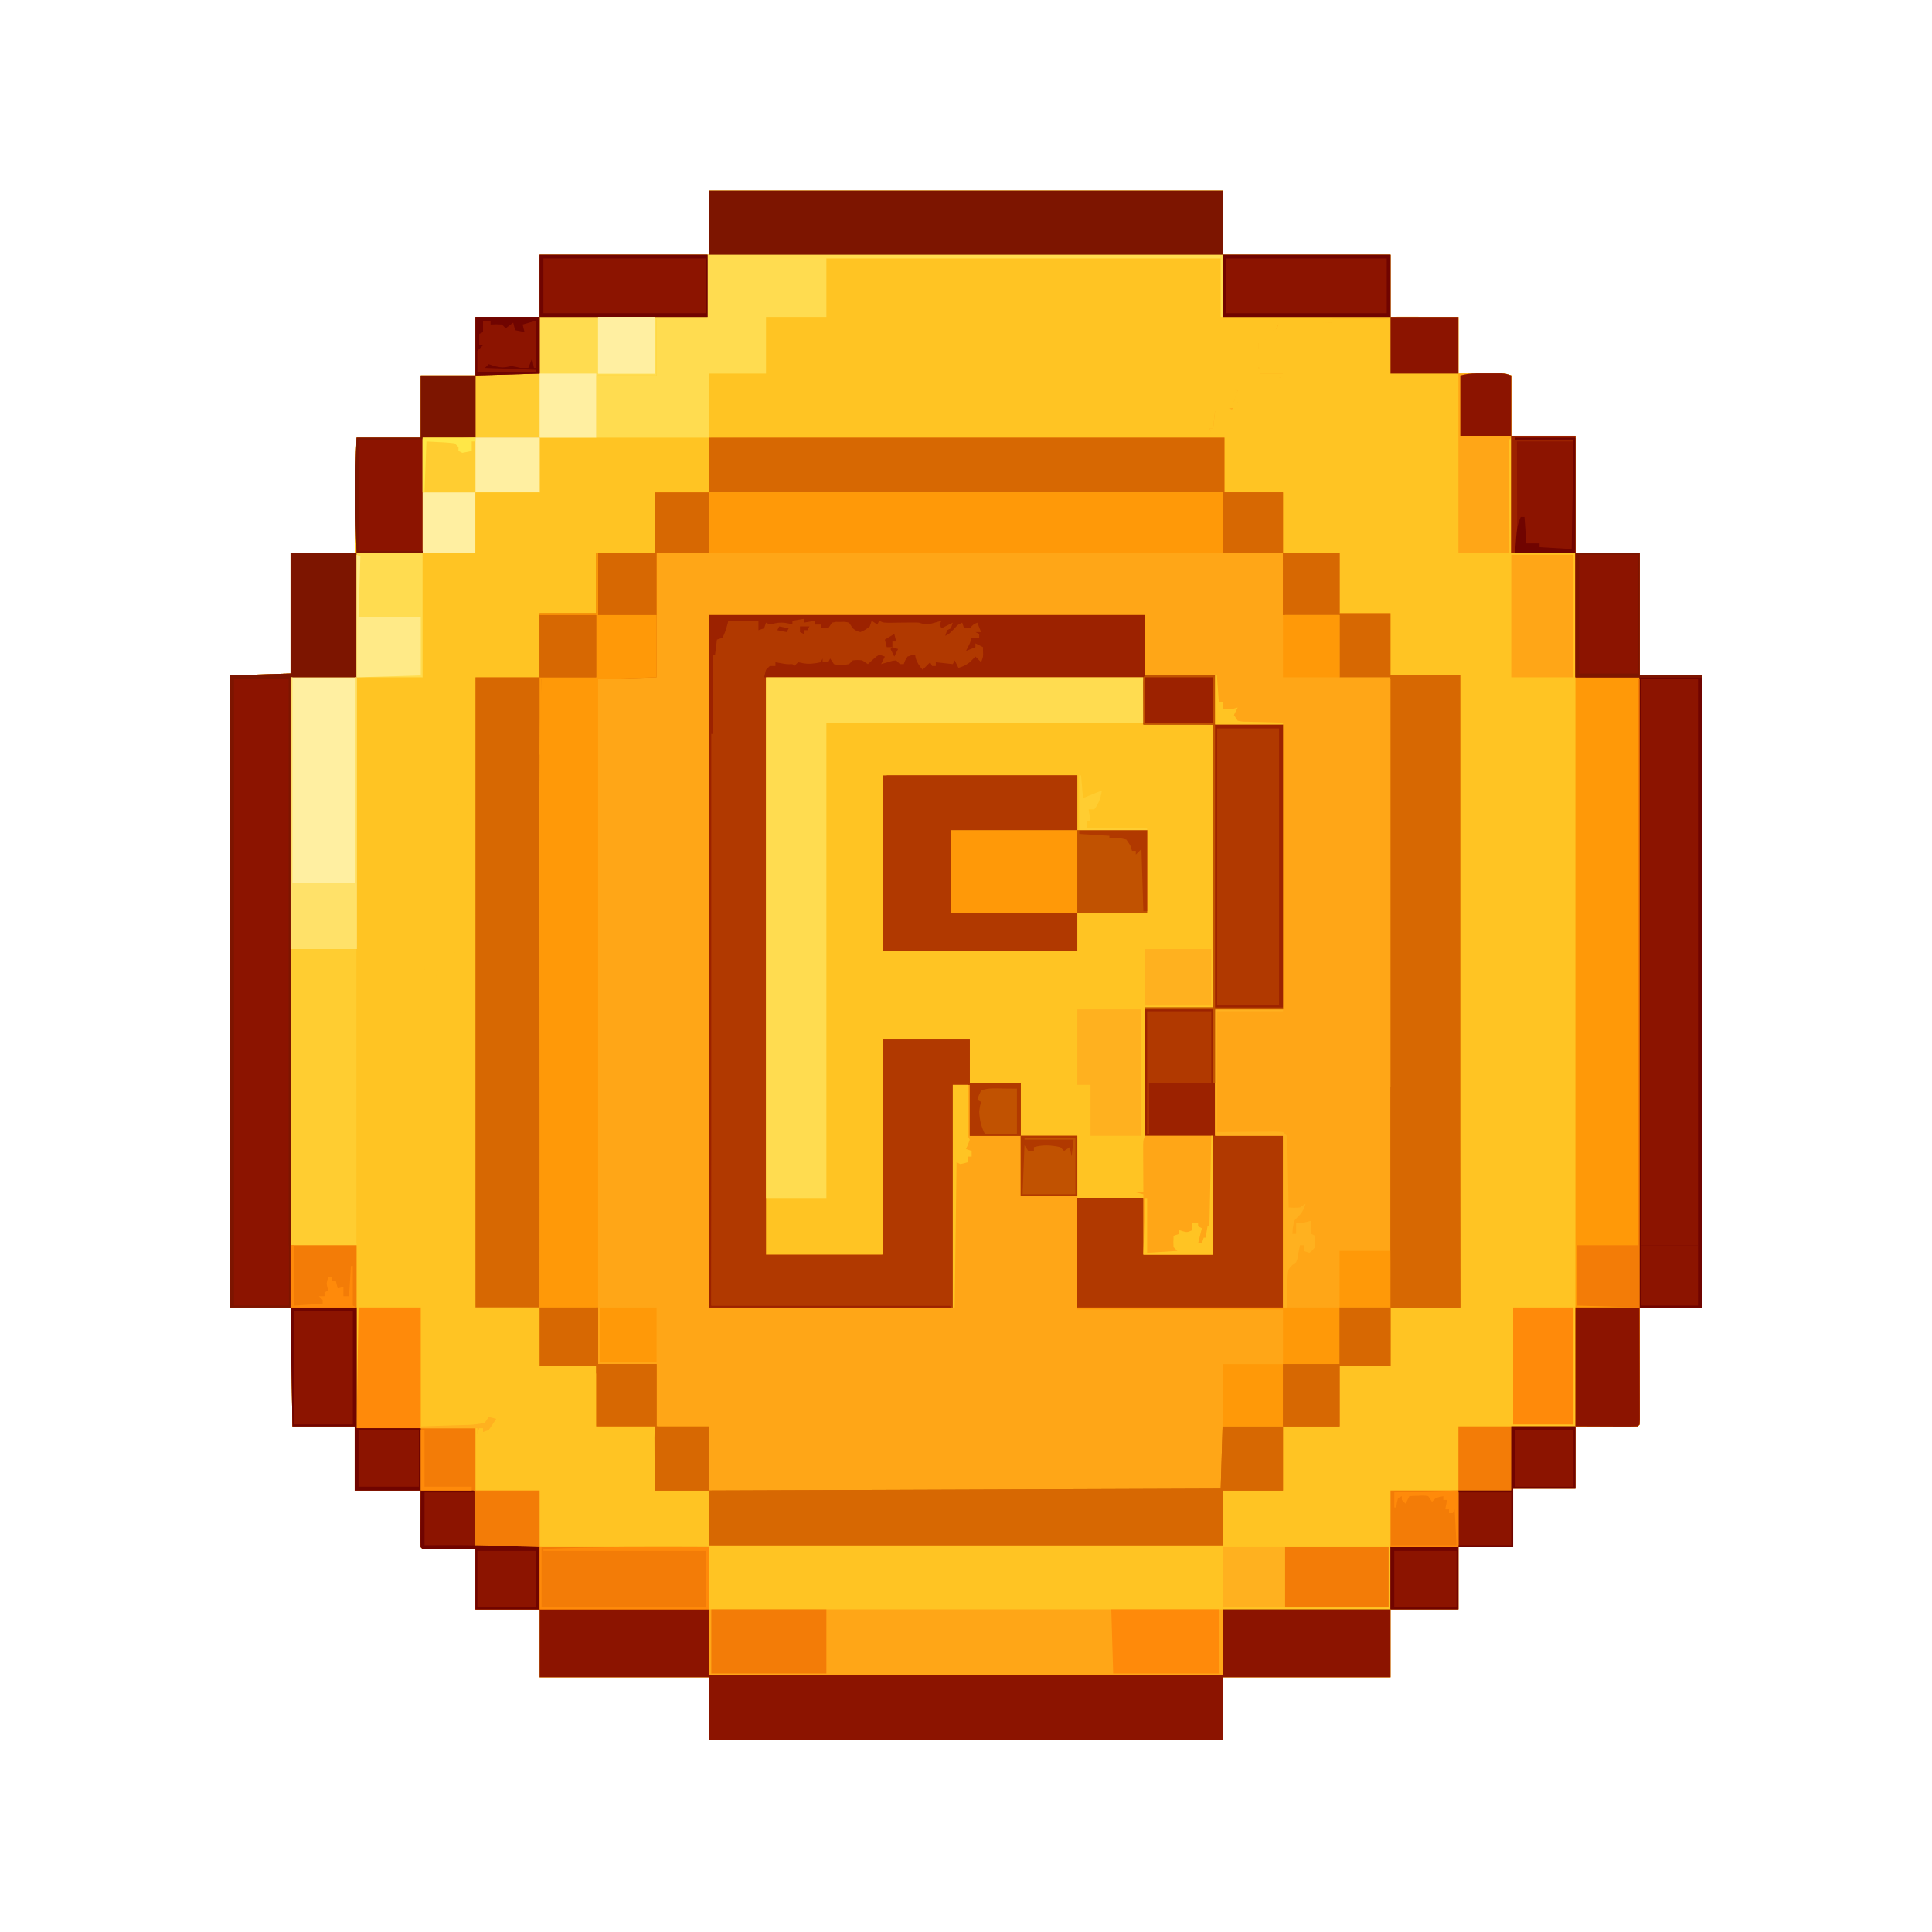 <?xml version="1.0" encoding="UTF-8"?>
<svg data-bbox="96.504 79.895 616.992 649.421" height="1080" viewBox="0 0 810 810" width="1080" xmlns="http://www.w3.org/2000/svg" data-type="ugc">
    <g>
        <path d="M297.422 79.895h215.156v26.894h70.399v26.102h28.476v23.73c6.402-.031 6.402-.031 12.805-.07l2.414-.008 2.473-.012c2.085.09 2.085.09 4.457.883v25.313h26.894v49.043h26.895v51.414h26.105v264.988h-26.105l.03 10.703.013 8.422q.006 4.453.02 8.906.009 4.289.015 8.57.001 1.639.008 3.278l.007 4.574.004 2.637-.097 1.953-.79.793q-2.895.1-5.785.078l-1.554-.004c-1.922-.004-3.84-.016-5.762-.023l-13.004-.051v26.101h-26.101v24.524h-22.942v26.101h-28.476v28.477h-70.399v26.105H297.422v-26.105H226.23v-28.477h-26.894v-25.312c-7.254.035-7.254.035-14.508.074l-2.719.004-2.8.016-2.121-.094-.793-.79a125 125 0 0 1-.075-5.269l.004-2.914.024-3.73.047-11.817H148.71v-26.894h-26.106l-.789-49.836H96.504V283.184l25.312-.79V231.77H149.5l-.441-11.668c-.418-12.258-.133-24.329.441-36.586h26.895v-26.102h22.94v-24.523h26.895v-26.102h71.192Zm0 0" fill="#ffa617"/>
        <path d="M582.977 132.89c2.109-.07 4.199-.09 6.308-.077l1.91.003c2.024.004 4.047.016 6.07.024l4.106.012c3.363.007 6.723.023 10.082.039v23.73c6.402-.031 6.402-.031 12.805-.07l2.414-.008 2.473-.012c2.085.09 2.085.09 4.457.883v25.313h26.894v49.043h26.895v51.414h26.105v264.988h-26.105l.03 10.703.013 8.422q.006 4.453.02 8.906.009 4.289.015 8.57.001 1.639.008 3.278l.007 4.574.004 2.637-.097 1.953-.79.793q-2.895.1-5.785.078l-1.554-.004c-1.922-.004-3.84-.016-5.762-.023l-13.004-.051v26.101h-26.101v24.524h-22.942v26.101h-28.476v28.477h-70.399v26.105H297.422v-26.105H226.23v-28.477h-26.894v-25.312c-7.254.035-7.254.035-14.508.074l-2.719.004-2.8.016-2.121-.094-.793-.79a125 125 0 0 1-.075-5.269l.004-2.914.024-3.73.047-11.817H148.71v-26.894h-26.106l-.789-49.836H96.504V283.184l25.312-.79V231.77H149.5v52.207h-27.684V522.07l27.684-.793.05-7.547q.08-12.345.18-24.69c.04-4.993.075-9.981.106-14.974q.047-7.224.105-14.449.023-2.753.04-5.512c.011-2.574.035-5.144.058-7.718l.008-2.301c.047-3.86.344-6.988 1.828-10.61l.79-2.374-.79-1.532-.793-1.632c.297-1.778.297-1.778.793-3.165 4.547-.097 4.547-.097 6.328.793v1.582l6.328.79 1.582-3.954h1.582l1.582 2.371.79-2.37h1.581l.793-1.583v1.582l1.582.79.79.792v-3.957l1.878-.543 2.079-1.039a60 60 0 0 0 1.582-3.953l2.37-.793h-2.37c.296-2.32.296-2.32.789-4.746l1.582-.789c.52-1.601.52-1.601.793-3.164l-1.88.445-2.077.344-1.582-.789V405l1.332-.465 1.734-.62 1.727-.614c1.68-.625 1.68-.625 3.117-2.258h3.164v-1.582h1.582l.793-2.371c1.633-.543 1.633-.543 3.164-.793v-3.164l2.37-.79.794-26.105-2.375 1.582-1.582.793v-2.375l-5.535.793c-.793-3.758-.793-3.758-.793-5.539h-1.582a400 400 0 0 1-.442-3.754l-.25-2.113c-.132-2.777.477-4.687 1.535-7.23.883-1.954.883-1.954.739-4.305l-.79-2.371c1.137-2.52 1.137-2.52 2.372-4.746l5.539.789 1.582 3.957-1.582.789.789 1.582h1.582l.793-41.13h.789l.793 244.423 26.894.789v24.523h23.73v25.313h24.52v26.894h22.942v22.938h215.156v-22.938h25.313v-26.894h23.73v-25.313h21.356v-24.523h29.27V283.184h-29.27v-26.102H561.62V231.77h-23.73v-25.313h-24.524v-22.941H298.211v-.79l209.621-.792-.793-2.371h1.582l.793-7.122 4.746-1.582 2.371.793.793-1.582 1.582-1.582h-1.582c.399-1.718.79-3.164 1.582-4.746l-2.375-.793c1.266-2.035 2.38-3.168 4.403-4.472 3.464-1.356 6.093-1.168 9.738-.817.621.047 1.242.098 1.879.145 1.52.12 3.031.257 4.547.398l.793-1.582h-9.493l-.793-3.957 1.582-2.371c-.667-2-.667-2-1.582-3.957v-2.371l1.387-.543c2.227-1.3 3.383-2.965 4.942-4.996l1.582-.79.793-3.163 22.148.789v-1.582l2.164.015q3.969.019 7.93.032 1.721.004 3.437.015 2.469.011 4.93.016l3 .015 2.27-.09Zm0 0" fill="#ffc423"/>
        <path d="M297.422 79.895h215.156v26.894h70.399v49.832h-.79v-22.937h-23.73v1.582h-22.148l-2.375 4.746c-1.473 1.613-2.95 2.656-4.746 3.953h-1.583v2.375l1.582.789c.645 1.828.645 1.828.793 3.957-1.136 1.828-1.136 1.828-2.375 3.164l1.582.79-.789 1.581h9.493v8.703h-.793v-7.12h-14.239l-.789 1.581-3.957 1.582-.789 1.582 1.582.793-1.582 4.746h1.582l-.793 2.371-5.535.793v1.582l-3.164-.793-.793 7.121h-1.582c.762 1.84.762 1.84 3.164 3.165l-211.992.789-.79 22.941h-22.94v25.313h-24.52v25.312h-23.73v26.895h-26.895v263.406h-.793l-.79-196.965h-.792v-6.328l-2.371.793v-3.164h1.582l-1.582-3.164h-2.375v-1.582c-1.555.023-1.555.023-3.164.789-1.196 2.207-1.196 2.207-1.582 4.746a75 75 0 0 0 1.582 3.164c-.59 1.535-.59 1.535-1.582 3.164-1.18 2.43-1.59 4.098-1.778 6.824-.015 2.774-.015 2.774 1.778 5.043l1.582 2.371h-1.582l1.582 3.164h8.703v28.477l-1.582-1.582-.594 1.93-.988 2.027c-1.633.543-1.633.543-3.164.789l-.793 1.582h-1.582v1.582l-1.875.695c-2.156.77-2.156.77-3.66 2.469a94 94 0 0 1-5.54.793v1.582h5.54l-.793 3.953h-1.582v3.957l1.582-.793.793 2.375h-3.164l.789 2.371h-1.582l-.79 2.375c-1.632.543-1.632.543-3.164.79l-.792 3.956-1.583-.793a125 125 0 0 0-3.164-.789l-.789 3.164-1.582-3.164-1.582.79c-.52 2-.52 2-.793 3.956-2.023.2-2.023.2-4.746 0-1.945-.918-3.695-2.039-5.535-3.164-1.797-.601-1.797-.601-3.164-.793q.306 2.785.79 5.54l1.581.789-1.133 1.78c-1.707 3.005-2.125 5.442-2.148 8.868l-.02 2.129-.011 2.316-.02 2.45-.035 5.27c-.016 2.776-.04 5.55-.063 8.323q-.08 10.337-.148 20.668c-.04 5.824-.082 11.653-.133 17.477q-.029 4.114-.05 8.222l-.044 5.008-.007 2.332-.02 2.106-.012 1.844-.109 1.382-.793.793h-27.684V283.977H149.5l-.082-6.84q-.142-11.323-.266-22.645-.075-6.85-.164-13.699c-.238-19.125-.418-38.168.512-57.277h26.895V157.41h22.94v-24.52h26.895v-26.105h71.192Zm0 0" fill="#ffc423"/>
        <path d="M321.152 283.977h158.203v19.773h29.266v118.652h-28.476v53.79h28.476v49.831h-29.266v-23.73h-27.687v-26.102h-23.73v-22.148h-21.356v-18.195h-36.387v90.175h-49.043ZM199.336 132.89h97.293v.793h-21.356v23.73h-25.312v26.102h47.46v22.941h-22.94v25.313h-24.52v25.312h-23.73v26.895h-26.895v263.406h-.793l-.79-196.965h-.792v-6.328l-2.371.793v-3.164h1.582l-1.582-3.164h-2.375v-1.582c-1.555.023-1.555.023-3.164.789-1.196 2.207-1.196 2.207-1.582 4.746a75 75 0 0 0 1.582 3.164c-.59 1.535-.59 1.535-1.582 3.164-1.18 2.43-1.59 4.098-1.778 6.824-.015 2.774-.015 2.774 1.778 5.043l1.582 2.371h-1.582l1.582 3.164h8.703v28.477l-1.582-1.582-.594 1.93-.988 2.027c-1.633.543-1.633.543-3.164.789l-.793 1.582h-1.582v1.582l-1.875.695c-2.156.77-2.156.77-3.66 2.469a94 94 0 0 1-5.54.793v1.582h5.54l-.793 3.953h-1.582v3.957l1.582-.793.793 2.375h-3.164l.789 2.371h-1.582l-.79 2.375c-1.632.543-1.632.543-3.164.79l-.792 3.956-1.583-.793a125 125 0 0 0-3.164-.789l-.789 3.164-1.582-3.164-1.582.79c-.52 2-.52 2-.793 3.956-2.023.2-2.023.2-4.746 0-1.945-.918-3.695-2.039-5.535-3.164-1.797-.601-1.797-.601-3.164-.793q.306 2.785.79 5.54l1.581.789-1.133 1.78c-1.707 3.005-2.125 5.442-2.148 8.868l-.02 2.129-.011 2.316-.02 2.45-.035 5.27c-.016 2.776-.04 5.55-.063 8.323q-.08 10.337-.148 20.668c-.04 5.824-.082 11.653-.133 17.477q-.029 4.114-.05 8.222l-.044 5.008-.007 2.332-.02 2.106-.012 1.844-.109 1.382-.793.793h-27.684V283.977H149.5l-.082-6.84q-.142-11.323-.266-22.645-.075-6.85-.164-13.699c-.238-19.125-.418-38.168.512-57.277h26.895V157.41h22.94Zm0 0" fill="#ffc423"/>
        <path d="M297.422 257.871h182.723v25.313h29.27v20.566h28.476v119.441h-28.477v53h28.477v71.98h-86.223v-45.878h27.687v23.73h29.266v-49.832h-28.476v-53.789h28.476V303.75h-29.266v-19.773H321.152v242.046h49.043v-90.175h36.387v18.195h21.356v22.148h-21.356v-21.359h-7.121v93.34H297.42Zm0 0" fill="#b13900"/>
        <path d="M121.816 231.77H149.5v52.207h-27.684V522.07l27.684-.793.05-7.547q.08-12.345.18-24.69c.04-4.993.075-9.981.106-14.974q.047-7.224.105-14.449.023-2.753.04-5.512c.011-2.574.035-5.144.058-7.718l.008-2.301c.047-3.86.344-6.988 1.828-10.61l.79-2.374-.79-1.532-.793-1.632c.297-1.778.297-1.778.793-3.165 4.547-.097 4.547-.097 6.328.793v1.582l6.328.79 1.582-3.954h1.582l1.582 2.371.79-2.37h1.581l.793-1.583v1.582l1.582.79.79.792v-3.957l1.878-.543 2.079-1.039a60 60 0 0 0 1.582-3.953l2.37-.793h-2.37c.296-2.32.296-2.32.789-4.746l1.582-.789c.52-1.601.52-1.601.793-3.164l-1.88.445-2.077.344-1.582-.789V405l1.332-.465 1.734-.62 1.727-.614c1.68-.625 1.68-.625 3.117-2.258h3.164v-1.582h1.582l.793-2.371c1.633-.543 1.633-.543 3.164-.793v-3.164l2.37-.79.794-26.105-2.375 1.582-1.582.793v-2.375l-5.535.793c-.793-3.758-.793-3.758-.793-5.539h-1.582a400 400 0 0 1-.442-3.754l-.25-2.113c-.132-2.777.477-4.687 1.535-7.23.883-1.954.883-1.954.739-4.305l-.79-2.371c1.137-2.52 1.137-2.52 2.372-4.746l5.539.789 1.582 3.957-1.582.789.789 1.582h1.582l.793-41.13h.789l.793 245.212h-22.941v76.73H148.71v-26.894h-26.106l-.789-49.836H96.504V283.184l25.312-.79Zm0 0" fill="#ffc423"/>
        <path d="M454.832 231.77h83.059v26.101h23.73v26.106h21.356V524.44h-.79c-.976-10.254-1.222-20.554-1.582-30.847l-1.582 3.953-1.382-.887-1.782-.695c-1.77.62-1.77.62-3.164 1.582v-1.582l-2.375-.79-.789-2.374c-1.898 2.281-3.539 4.402-4.746 7.12v-1.581c-2.289.215-2.289.215-4.746.789-1.469 1.137-1.469 1.137-2.375 2.375l-1.43-1.977-1.734-1.98h-2.371l-.793-2.371h-2.371l-1.582 3.164h-3.957v2.37l1.582.794-.79 3.953h-1.581v-1.582h-2.375v-19.773h1.582l.793 2.37v-3.163l1.582-.79-.793-3.957h-3.164v27.688h4.746l2.375-1.582c-.781 2.344-1.363 3.758-3.215 5.437-.504.555-1.012 1.11-1.531 1.68-.64 2.887-.64 2.887-.793 5.54h1.582v-4.747h3.164a51 51 0 0 0 3.164-.793v5.54l1.582.788c.473 2.098.59 4.188.793 6.328 1.539-2.304 1.941-3.656 2.371-6.328h2.375l.297 1.535.492 1.63 1.582.792 1.582 1.582c.254 2.43.254 2.43.328 5.52l.047 1.64c.047 1.735.086 3.465.121 5.2l.094 3.523c.078 2.88.14 5.758.203 8.637h-23.73v-71.98h-28.477v-53h28.477V303.75h-28.477v-20.566h-29.27V255.5h-85.43v-8.703c1.833-1.383 1.833-1.383 3.958-2.371h2.371l-.441-1.832c-.348-2.125-.348-2.125.441-4.496h-1.582v-1.582h1.582v-3.164l2.375.789c.543 1.632.543 1.632.789 3.164l.941-1.532 1.434-1.632c2.828-.774 5.55-.907 8.469-.953l2.687-.047 2.875-.04 2.961-.05q3.885-.067 7.77-.121c2.644-.043 5.293-.082 7.937-.13q7.776-.126 15.551-.241Zm0 0" fill="#ffa617"/>
        <path d="m478.563 302.96 30.058.79v118.652h-28.476v53.79h28.476v49.831h-29.266v-24.52h-26.894v-25.312h.789l.793 7.118c1.32-1.34 1.32-1.34 2.371-3.164-.234-1.32-.504-2.641-.789-3.954a113 113 0 0 1-.078-4.886l.008-2.774.02-2.87.01-2.919c.013-2.37.024-4.746.04-7.117l-3.957-.793-.059-2.285q-.111-4.199-.234-8.399-.051-1.815-.098-3.632-.071-2.614-.148-5.227l-.04-1.64c-.073-2.364-.25-4.239-1.003-6.5a80 80 0 0 1-.047-4.102l.02-2.16.027-1.649-3.953.79.05-1.829c.051-2.207.051-2.207-.843-4.5h2.375l-.172-1.445-.223-1.914-.222-1.89c-.176-1.868-.176-1.868-.176-5.032l-1.582-2.375a66 66 0 0 0-7.004-.34l-2.2-.023c-2.402-.024-4.808-.032-7.214-.04l-4.996-.042c-4.387-.04-8.774-.063-13.16-.082-4.477-.024-8.95-.063-13.426-.098-8.785-.066-17.567-.121-26.356-.164-1.32-2.64-.89-5.61-.879-8.516v-2.175c0-2.38.008-4.758.012-7.137l.004-4.942q.007-6.51.02-13.023.01-6.638.015-13.281.014-13.038.04-26.075l1.874-.02q8.748-.088 17.496-.206 4.497-.059 8.993-.106 4.34-.046 8.675-.105 1.659-.022 3.317-.04c1.543-.01 3.09-.034 4.633-.058l2.668-.035c2.347-.066 2.347-.066 4.55-1.8.578-2.028.578-2.028.79-3.958l-3.954-.789c-.445-1.828-.445-1.828-.793-3.957l.793-2.37h-1.582l-.793 2.37-.789-1.582-1.582-.789-1.086 1.188-1.289 1.187h-1.582l-.344-1.433a60 60 0 0 0-1.238-4.106l-2.371 1.582 1.582-5.535c8.652-.64 17.246-.91 25.922-.898l3.652-.004q3.781.001 7.563.007 4.845 0 9.691-.003 3.752-.006 7.504 0 1.787.001 3.578-.004 2.483.001 4.965.007h2.852c2.3.102 2.3.102 4.671.895Zm0 0" fill="#ffc423"/>
        <path d="M660.496 231.77h26.895v51.414h26.105v264.988h-26.105l.03 10.703.013 8.422q.006 4.453.02 8.906.009 4.289.015 8.57.001 1.639.008 3.278l.007 4.574.004 2.637-.097 1.953-.79.793h-26.105Zm0 0" fill="#ff9908"/>
        <path d="M297.422 79.895h215.156v26.894h70.399v26.102h-71.192v-24.52h-165.32v24.52h-25.313v23.73h-23.73v26.895H249.96v-26.102h25.312v-23.73l-49.043-.793v-26.102h71.192Zm0 0" fill="#ffdc50"/>
        <path d="M176.395 624.902h22.94v23.73h98.087v53.79h215.156v-27.688h70.399v28.477h-70.399v26.105H297.422v-26.105H226.23v-28.477h-26.894v-25.312c-7.254.035-7.254.035-14.508.074l-2.719.004-2.8.016-2.121-.094-.793-.79a125 125 0 0 1-.075-5.269l.004-1.59q.006-2.53.024-5.054l.011-3.418c.008-2.801.024-5.602.036-8.399" fill="#8c1400"/>
        <path d="M297.422 257.871h182.723v25.313h29.27v20.566h28.476v119.441h-28.477v53h28.477v71.98h-86.223v-45.878h27.687v23.73h29.266v-49.832h-28.476v-53.789h28.476V303.75h-29.266v-19.773H320.36l.793-3.164 1.582-1.583h2.371v-1.582l2.227.395c2.488.457 2.488.457 4.895.394l.789.793 1.582-1.582 1.734.344c2.79.559 4.988.242 7.758-.344l.793-1.582v1.582h2.37l.794-1.582 1.582 2.372c1.508.347 1.508.347 3.164.246l1.68-.008 1.484-.238 1.582-1.583c1.93-.199 1.93-.199 3.953 0l2.375 1.582 2.227-2.027c1.25-1.14 1.25-1.14 2.52-1.926l2.37.79-1.582 3.163 1.332-.402 1.735-.488 1.726-.5 1.535-.192 1.582 1.582h1.583l.593-1.53.989-1.634c1.683-.593 1.683-.593 3.164-.789l.25 1.383c.62 2.031 1.574 3.313 2.914 4.945l3.164-3.164.793 1.582h1.582v-1.582l7.117.79.793-1.583 1.582 3.165c2.57-.86 2.57-.86 4.746-2.372l2.371-2.375 2.375 2.375c.914-2.332.914-2.332.79-4.746v-1.582l-3.165-1.582v1.582L405 272.902l.742-1.433c.922-1.805.922-1.805 1.63-4.106h3.163v-1.582l-1.582-.789h2.375l-1.582-3.957c-1.707.75-1.707.75-3.164 2.375h-2.375l-.789-2.375c-1.79.793-1.79.793-3.559 2.77-1.98 1.976-1.98 1.976-3.562 2.77l.793-2.376 1.582-.789.789-2.375-4.746 2.375-.79-1.582.79-1.582-2.965.84c-1.871.527-3.04.809-4.953.394l-1.574-.445q-1.605-.075-3.211-.05c-1.828.03-3.66.05-5.489.05l-1.562.027c-4.59.06-4.59.06-6.348-.816l-.793 1.582-2.37-1.582-.794 2.371c-1.828 1.434-1.828 1.434-3.953 2.375-1.73-.496-1.73-.496-3.164-1.582l-1.582-2.375c-1.687-.379-1.687-.379-3.559-.297l-1.902-.02-1.66.317-1.582 2.375h-3.164v-1.582h-2.371v-1.582l-4.746.79v-1.583l-4.746.793v1.582l-1.383-.398c-2.309-.512-4.336-.555-6.625.05l-1.485.348-1.582-.793-.793 2.375-2.37.79v-3.954h-12.657l-.297 1.332c-.55 2.04-1.152 3.887-2.078 5.785l-2.371.793-.793 6.328h-.79l-.792 272.899h99.668v-92.551h.793v93.34h-101.25Zm0 0" fill="#9c2200"/>
        <path d="M274.48 206.457h22.942v25.313h-22.149v52.207c-27.296.906-27.296.906-37.472.84l-5.594-.028-2.941-.012-2.246-.011.003 2.05c.032 25.907-.062 51.817-.156 77.723l-.066 19.149-.117 34.128-.118 33.075-.004 2.07-.035 10.3c-.097 28.305-.199 56.61-.297 84.91h-26.894V283.978h26.894v-26.895h23.73V231.77h24.52Zm263.41 25.313h23.731v25.312h21.356v26.102h29.27v264.988h-29.27V283.977H561.62V257.87h-23.73Zm0 0" fill="#d76802"/>
        <path d="M660.496 231.77h26.895v51.414h26.105v264.988h-26.105V283.977h-26.895Zm0 0" fill="#8c1400"/>
        <path d="M227.02 284.766h23.73v287.136h24.523v26.106h22.149v26.894H274.48v-26.894h-24.52v-25.313h-23.73q-.043-55.014-.042-110.058-.007-18.305-.02-36.61c-.004-12.566-.012-25.129-.012-37.691q-.001-10.564-.008-21.121c-.046-56.281-.046-56.281.872-82.45" fill="#ff9908"/>
        <path d="M121.816 231.77H149.5v52.207h-27.684v264.195H96.504V283.184l25.312-.79Zm0 0" fill="#8c1400"/>
        <path d="M176.395 548.172h49.835v24.523h23.73v25.313h24.52v26.894h22.942v23.73h-98.086v-23.73h-22.941Zm0 0" fill="#ffc423"/>
        <path d="M321.152 283.977h158.203v18.984h-132.89v199.332h-25.313Zm0 0" fill="#ffdc50"/>
        <path d="M582.977 132.89c2.109-.07 4.199-.09 6.308-.077l1.91.003c2.024.004 4.047.016 6.07.024l4.106.012c3.363.007 6.723.023 10.082.039v23.73c6.402-.031 6.402-.031 12.805-.07l2.414-.008 2.473-.012c2.085.09 2.085.09 4.457.883v25.313h26.894v49.043h-26.894v-48.254l-.79.793c-.07 1.48-.097 2.96-.09 4.445v2.879l.012 3.133.004 3.187q.007 4.206.02 8.41.011 4.284.015 8.575.014 8.412.04 16.832h-21.36v-25.313h-50.625v-22.941h-22.937V156.62h-9.493l-.793-3.953 1.582-2.375c-.667-2-.667-2-1.582-3.953v-2.375l1.387-.543c2.227-1.3 3.383-2.965 4.942-4.992l1.582-.793.793-3.164 22.148.793v-1.582l2.164.011q3.969.019 7.93.032 1.721.004 3.437.015 2.469.011 4.93.016l3 .015 2.27-.09Zm0 0" fill="#ffc423"/>
        <path d="M121.816 283.977H149.5V522.07h-27.684Zm0 0" fill="#ffcd31"/>
        <path d="M297.422 674.734h215.156v27.688H297.422Zm0 0" fill="#ffa617"/>
        <path d="M297.422 79.895h215.156v26.894H297.422Zm0 0" fill="#7d1500"/>
        <path d="M512.578 598.008h25.313v26.894h-25.313v22.938H297.422v-22.938l214.363-.793ZM297.422 183.516h215.945v22.941h24.524v25.313h-25.313v-25.313H297.422Zm0 0" fill="#d76802"/>
        <path d="M297.422 206.457h215.156v25.313H297.422Zm0 0" fill="#ff9908"/>
        <path d="M149.5 283.977h27.688v.789h-26.895v18.195h47.46v47.457h-.792v-6.328l-2.371.793v-3.164h1.582l-1.582-3.164h-2.375v-1.582c-1.555.023-1.555.023-3.164.789-1.196 2.207-1.196 2.207-1.582 4.746a75 75 0 0 0 1.582 3.164c-.59 1.535-.59 1.535-1.582 3.164-1.18 2.43-1.59 4.098-1.778 6.824-.015 2.774-.015 2.774 1.778 5.043l1.582 2.371h-1.582l1.582 3.164h8.703v28.477l-1.582-1.582-.594 1.93-.988 2.027c-1.633.543-1.633.543-3.164.789l-.793 1.582h-1.582v1.582l-1.875.695c-2.156.77-2.156.77-3.66 2.469a94 94 0 0 1-5.54.793v1.582h5.54l-.793 3.953h-1.582v3.957l1.582-.793.793 2.375h-3.164l.789 2.371h-1.582l-.79 2.375c-1.632.543-1.632.543-3.164.79l-.792 3.956-1.583-.793a125 125 0 0 0-3.164-.789l-.789 3.164-1.582-3.164-1.582.79c-.52 2-.52 2-.793 3.956-2.023.2-2.023.2-4.746 0-1.945-.918-3.695-2.039-5.535-3.164-1.797-.601-1.797-.601-3.164-.793q.306 2.785.79 5.54l1.581.789-1.133 1.78c-1.707 3.005-2.125 5.45-2.152 8.876l-.027 2.129-.012 2.32-.024 2.457q-.036 4.015-.062 8.035l-.05 5.574q-.068 7.332-.122 14.668c-.043 4.989-.082 9.98-.129 14.97-.086 9.788-.164 19.577-.242 29.366h-.79Zm148.71 365.445h214.368v24.523H298.211Zm0 0" fill="#ffc423"/>
        <path d="M298.21 307.707h.794q.943 58.207.894 116.426-.004 8.212 0 16.426.005 8.078.004 16.156-.006 4.754 0 9.508c.004 2.93 0 5.859-.004 8.789q-.001 2.368.004 4.73l-.007 2.848v2.46c-.098 2.141-.41 4.09-.891 6.169l5.535.793c0 3.164 0 3.164-.789 4.746h-1.582v2.37l1.582.794a103 103 0 0 1-2.375 4.746l-1.582.789a88 88 0 0 0-.79 5.54l3.165-1.583v3.164l-2.375 2.371v3.164h1.582v3.164l-1.582.793v1.582l2.375 1.582-1.234 1.828c-.38.704-.754 1.403-1.141 2.125.559 2.258.559 2.258 1.582 3.165l1.582.793-3.164 2.37.445 1.93.348 2.028-.793.789a84 84 0 0 0 0 3.957h2.375l2.371 1.582 1.582-.793v1.582l7.121-.79v-2.374l-1.582-.79 3.164-2.374v1.582l1.582.793v1.582l3.953.789 1.582-5.535-1.582-.793.793-3.164h1.582l.79-1.582-3.165-1.582.793-3.164-1.582-.79.79-1.582 1.753.004c5.446.016 10.89.032 16.34.04q4.202.001 8.399.015 4.832.016 9.66.02l3.047.011h2.828l2.492.004c2.348-.031 2.348-.031 5.316-.883v-90.18h36.387v18.196h21.356v22.148h-21.356v-21.359h-7.121v93.34l-1.582-.79H298.21Zm0 0" fill="#b13900"/>
        <path d="M298.21 704.004h213.575v23.73H298.211Zm0 0" fill="#8c1400"/>
        <path d="M370.195 325.105h81.473v22.942h-52.996v34.805h52.996v15.82h-81.473Zm138.426 151.086h29.27v71.98h-86.223v-45.878h27.687v23.73h29.266Zm0 0" fill="#b13900"/>
        <path d="M661.29 284.766h24.519v236.511h-.79v-140.8h-1.582v2.375h-1.582l-1.582-3.164c-1.203 3.886-1.203 3.886-1.582 7.91l-4.746-.793v5.539h-1.582l-.793 4.746-.59-1.485-.992-1.68c-1.554-.91-1.554-.91-3.164-1.581l-1.582-1.582.793-1.582-2.375-.793.793-4.746h1.582v-3.954l3.953-.792v1.582h1.582l.793-1.582 2.371-1.582 1.582.792-.738-1.828a87 87 0 0 1-1.633-4.5c.348-1.73.348-1.73.79-3.164h1.581v-1.582l-3.953-.793.79-3.953-3.954.79-.793 2.374-1.582-2.375c-.097-2.52-.097-2.52 0-4.746h-1.582l-.789 1.582v-3.164h1.582v-1.582c-1.844.762-1.844.762-3.164 3.164q-.117-7.875-.176-15.75a799 799 0 0 0-.062-5.363c-.04-2.567-.055-5.133-.07-7.7l-.051-2.425v-2.254l-.02-1.988.38-1.696c1.405-1.414 1.405-1.414 3.163-2.37h3.164l1.582 1.581 1.582-.793c.149 1.828.149 1.828 0 3.957-1.187 1.434-1.187 1.434-2.375 2.371l2.375-1.582.79-2.37h1.581l.153-1.434.64-1.73c1.782-1.387 1.782-1.387 3.953-2.376 2.227-.148 2.227-.148 3.957 0l-.937-1.976c-.645-2.77-.645-2.77-.223-4.493.598-1.558 1.27-3.085 1.95-4.605l-3.954-1.582-.793 1.582v-3.164l1.582-1.582v-1.582h2.375l-.054-1.938-.043-2.562-.055-2.531c.153-2.48.68-4.184 1.735-6.418-2.227.418-4.215.804-6.329 1.582-2.343 1.945-2.343 1.945-3.957 3.957l-3.953-2.375-1.582 3.164h-2.375l-.789-3.164 2.371-1.582-1.875.445-2.078.348-1.582-.79-.793 234.93h24.524V284.766h.789c.023 45.425.039 90.855.047 136.28q.004 22.724.015 45.446.011 23.293.016 46.59.001 14.39.008 28.777.006 9.85.007 19.703c-.004 3.793 0 7.59.004 11.383q.006 5.204 0 10.407-.001 1.89.004 3.78.001 2.557-.004 5.106l.004 2.875-.101 2.102-.79.793q-2.895.1-5.785.078l-1.754-.004c-1.855-.004-3.707-.016-5.562-.023l-3.762-.012q-4.621-.014-9.242-.04-.025-9.727-.039-19.448-.007-4.518-.02-9.036-.01-4.353-.015-8.707-.001-1.663-.008-3.328-.007-2.326-.008-4.648l-.004-2.68.094-1.988.793-.79c.078-1.398.098-2.796.098-4.198l.004-2.778-.008-3.09.004-3.25c0-2.992 0-5.984-.008-8.976v-9.668q.002-8.379-.008-16.758-.007-12.117-.008-24.234-.005-19.651-.015-39.309c-.008-12.73-.012-25.465-.016-38.195v-2.38l-.004-11.8q-.011-48.99-.039-97.98" fill="#ff9908"/>
        <path d="M199.336 132.89h26.894v50.626h-49.042v48.254H149.5c-.617-16.239-.762-32.028 0-48.254h26.895v-26.102h22.94Zm0 0" fill="#8c1400"/>
        <path d="M121.816 283.977H149.5v113.902h-27.684Zm0 0" fill="#ffefa1"/>
        <path d="M176.395 624.902h22.94v23.73h98.087v26.102h-98.086v-25.312c-7.254.035-7.254.035-14.508.074l-2.719.004-2.8.016-2.121-.094-.793-.79a125 125 0 0 1-.075-5.269l.004-1.59q.006-2.53.024-5.054l.011-3.418c.008-2.801.024-5.602.036-8.399" fill="#f37c07"/>
        <path d="M510.203 305.332h26.106v116.277h-26.106Zm0 0" fill="#b13900"/>
        <path d="M611.453 156.621c19.777 0 19.777 0 22.149.793v25.313h26.894v49.043h-26.894v-48.254l-.79.793c-.07 1.48-.097 2.96-.09 4.445v2.879l.012 3.133.004 3.187q.007 4.206.02 8.41.011 4.284.015 8.575.014 8.412.04 16.832h-21.36Zm0 0" fill="#ffa617"/>
        <path d="M398.672 348.047h82.265v34.805h-82.265Zm0 0" fill="#ff9908"/>
        <path d="M660.496 231.77h26.895v51.414h26.105v264.988h-26.105V283.977h-26.895Zm27.688 52.996V522.07h23.73V284.766Zm0 0" fill="#8c1400"/>
        <path d="m539.473 476.98.789 1.582 3.957-.789c.496 1.336.496 1.336.789 3.164a60 60 0 0 1-1.582 3.954 85 85 0 0 0-.79 3.957l-1.581-.793.789-3.953h-1.582l.086 1.39c.125 2.09.242 4.18.359 6.274l.137 2.183.113 2.125.113 1.946c-.015 2.043-.347 3.87-.808 5.855h2.375v1.582h1.582c.07-2.527-.07-4.687-.793-7.117l2.324-.692 2.422-.89.793-1.582c1.633-.496 1.633-.496 3.164-.793v3.164h2.371l.793-1.582 2.371 4.746 1.336-1.184 1.828-1.187 1.98.098 1.977-.098c1.871-1.977 3.238-4.063 4.746-6.328l.645 1.484c.902 1.918.902 1.918 3.308 3.262a71 71 0 0 0 3.957-1.582l1.582.789 1.582-3.164h.79l.062 1.8q.14 4.12.285 8.239l.094 2.824.101 2.82.086 2.547c.141 2.645.344 5.266.57 7.903.446 5.695.485 11.359.462 17.07l-.004 3.2q-.001 4.158-.02 8.312l-.015 8.53q-.014 8.323-.04 16.65h-21.355v25.312h-23.73v-26.106h23.73l-.394-10.777c-.43-12.492-.485-24.969-.399-37.473l-1.52-.66-1.644-.922c-.988-2.078-.988-2.078-1.582-3.957l-.789 1.582h-1.582l.543 1.832.246 2.125c-1.168 1.32-1.168 1.32-2.371 2.371l-.29-1.59c-.683-3.597-1.402-6.902-2.874-10.273v-1.582h-2.375l-.79 1.582-1.581-.793-.793 3.957h-1.582v-6.328l2.375-.793c1.351-2.371 1.351-2.371 2.37-4.746l-2.37 1.582-4.746.793Zm0 0" fill="#ffa617"/>
        <path d="M274.48 206.457h22.942v25.313h-22.149v52.207c-27.28.906-27.28.906-37.472.84l-10.781-.051v31.64h-.79v-59.324h23.73V231.77h24.52Zm0 0" fill="#ff9908"/>
        <path d="M121.816 231.77H149.5v52.207h-27.684v264.195H96.504V283.184l25.312-.79Zm-23.73 52.996v262.617h22.937V284.766Zm0 0" fill="#7d1500"/>
        <path d="M121.816 548.172H149.5v50.625h26.895v26.105H148.71v-26.894h-26.106Zm0 0" fill="#8c1400"/>
        <path d="M226.23 548.172h24.52v23.73h24.523v26.106h22.149v26.894H274.48v-26.894h-24.52v-25.313h-23.73Zm0 0" fill="#d76802"/>
        <path d="M226.23 132.89h70.399v.794h-21.356v23.73h-25.312v26.102h-23.73Zm0 0" fill="#ffdc50"/>
        <path d="M512.578 106.79h70.399v26.1h-70.399Zm-286.348 0h70.399v26.1H226.23Zm0 0" fill="#8c1400"/>
        <path d="M177.188 183.516h49.042v22.941h-26.894v25.313h-22.149Zm0 0" fill="#ffefa1"/>
        <path d="M452.46 503.086h26.103v22.937c2.906.97 5.636.977 8.664 1.043l1.851.051q2.924.075 5.852.145l3.968.101q4.864.13 9.727.242c-.695 1.543-.695 1.543-1.582 3.165-1.582.644-1.582.644-3.164.793l-1.582-.793-.645 2.324-.941 2.422-2.371.793-.793 1.582-1.582.789c.496 2 .496 2 1.582 3.957 1.996.582 1.996.582 3.957.789l.789 1.582-.79 1.582h34.806v.793H452.46Zm0 0" fill="#b13900"/>
        <path d="M480.145 476.191h28.476v49.832h-29.266v-25.312l-3.164-.79h3.164l-.011-2.007q-.022-3.686-.031-7.367-.011-2.381-.028-4.762l-.008-3.012-.011-2.789c.09-2.21.09-2.21.879-3.793" fill="#ffa617"/>
        <path d="M149.5 231.77h27.688v52.207H149.5Zm0 0" fill="#ffdc50"/>
        <path d="M199.336 132.89h26.894v50.626h-26.894Zm0 0" fill="#ffcd31"/>
        <path d="M633.602 232.559h26.105v51.418h-26.105Zm0 0" fill="#ffa617"/>
        <path d="M660.496 548.172h26.895c.02 6.379.035 12.75.043 19.125q.006 4.453.02 8.906.009 4.289.015 8.57.001 1.639.008 3.278l.007 4.574.004 2.637-.097 1.953-.79.793q-2.895.1-5.785.078l-1.554-.004c-1.922-.004-3.84-.016-5.762-.023l-13.004-.051Zm0 0" fill="#8c1400"/>
        <path d="M150.293 548.172h26.102v50.625H149.5Zm0 0" fill="#ff8a0a"/>
        <path d="M633.602 182.727h26.894v49.043h-26.894Zm0 0" fill="#8c1400"/>
        <path d="M451.668 423.191h26.894v53h-21.355v-21.359h-5.539Zm0 0" fill="#ffb11f"/>
        <path d="M298.21 674.734h48.255v26.895H298.21Zm0 0" fill="#f37c07"/>
        <path d="M687.39 283.977h26.106v264.195h-26.105Zm.794.789V522.07h23.73V284.766Zm0 0" fill="#700400"/>
        <path d="M176.395 624.902h22.94v23.73h26.895v26.102h-26.894v-25.312c-7.254.035-7.254.035-14.508.074l-2.719.004-2.8.016-2.121-.094-.793-.79a125 125 0 0 1-.075-5.269l.004-1.59q.006-2.53.024-5.054l.011-3.418c.008-2.801.024-5.602.036-8.399m457.207-26.894h26.894v26.101h-26.101v24.524h-22.942v-23.73h22.149Zm0 0" fill="#8c1400"/>
        <path d="M634.395 548.172h25.312v49.043h-25.312Zm0 0" fill="#ff8a0a"/>
        <path d="M274.48 206.457h22.942v25.313h-22.149v26.101H250.75V231.77h23.73Zm0 0" fill="#d76802"/>
        <path d="M465.906 674.734h45.09v26.895H466.7Zm0 0" fill="#ff8a0a"/>
        <path d="M561.621 548.172h21.356v24.523H561.62v25.313h-23.73v-26.106h23.73Zm0 0" fill="#d76802"/>
        <path d="M538.68 648.633h43.508v25.312H538.68Zm0 0" fill="#f37c07"/>
        <path d="M512.578 598.008h25.313v26.894h-25.313v22.938H297.422v-22.938l214.363-.793ZM298.211 625.69v21.36h213.574v-21.36Zm0 0" fill="#d76802"/>
        <path d="M451.668 348.047h29.27v34.805h-29.27Zm0 0" fill="#c15201"/>
        <path d="M121.816 283.977h.79v86.218h26.105v-86.218h.789v113.902h-27.684Zm0 0" fill="#ffe169"/>
        <path d="M686.602 284.766h.789v263.406l-26.102-.79V522.07h25.313Zm0 0" fill="#f37c07"/>
        <path d="M480.938 423.984h26.894v30.059h-26.105v21.355h-.79Zm0 0" fill="#b13900"/>
        <path d="M582.977 648.633h28.476v26.101h-28.476Zm0 0" fill="#8c1400"/>
        <path d="M121.816 522.07H149.5v26.102h-27.684Zm0 0" fill="#f37c07"/>
        <path d="m149.5 232.559 1.582.793-.789 25.312h26.102v24.52l-26.895.793Zm0 0" fill="#ffea87"/>
        <path d="M176.395 157.414h22.94v26.102c-16.382.691-32.644.859-49.042.793v46.668h26.894v.793H149.5c-.617-16.239-.762-32.028 0-48.254h26.895Zm0 0" fill="#7d1500"/>
        <path d="M582.977 624.902h28.476v23.73h-28.476Zm0 0" fill="#f37c07"/>
        <path d="M582.977 132.89h28.476v23.731h-28.476Zm0 0" fill="#8c1400"/>
        <path d="M512.578 648.633h26.102v25.312h-26.102Zm0 0" fill="#ffb11f"/>
        <path d="M512.578 571.902h25.313v26.106h-25.313Zm0 0" fill="#ff9908"/>
        <path d="M480.145 397.879h27.687v23.73h-27.687Zm0 0" fill="#ffb11f"/>
        <path d="M199.336 132.89h26.894v23.731l-26.894.793Zm0 0" fill="#8c1400"/>
        <path d="M199.336 624.902h26.894v23.73h-26.894Zm0 0" fill="#f37c07"/>
        <path d="M226.23 156.621h23.73v26.895h-23.73Zm0 0" fill="#ffefa1"/>
        <path d="M451.668 548.172h109.953v23.73h-23.73v-22.937h-86.223Zm0 0" fill="#ff9908"/>
        <path d="M226.23 257.871h23.73v26.106h-23.73Zm0 0" fill="#d76802"/>
        <path d="M537.89 257.871h23.731v26.106h-23.73Zm0 0" fill="#ff9908"/>
        <path d="M199.336 183.516h26.894v22.941h-26.894Zm0 0" fill="#ffefa1"/>
        <path d="M688.184 522.07h23.73v25.313h-23.73Zm0 0" fill="#8c1400"/>
        <path d="M427.938 476.191h23.73v25.313h-23.73Zm0 0" fill="#c15201"/>
        <path d="M176.395 598.797h22.94v26.105h-22.94Zm435.058-.79h22.149v26.895h-22.149Zm0 0" fill="#f37c07"/>
        <path d="M250.75 132.89h23.73v23.731h-23.73Zm0 0" fill="#ffefa1"/>
        <path d="m619.098 156.516 2.097-.004 2.176.011 2.184-.011 2.093.004 1.91.004c1.672.101 1.672.101 4.044.894v25.313h-21.356v-25.313c2.547-.64 4.293-.894 6.852-.898" fill="#8c1400"/>
        <path d="M251.543 548.172h23.73v22.941h-23.73Zm0 0" fill="#ff9908"/>
        <path d="M99.668 522.07a96 96 0 0 1 4.75-.078l2.621.008 3.36.02 10.624.05v24.52H98.875q-.025-5.044-.043-10.094-.005-1.715-.016-3.437c-.007-1.641-.015-3.286-.015-4.93l-.016-3 .09-2.27Zm0 0" fill="#8c1400"/>
        <path d="M177.188 183.516h22.148v22.941h-22.149Zm0 0" fill="#ffcd31"/>
        <path d="M561.621 524.441h21.356v23.73H561.62Zm0 0" fill="#ff9908"/>
        <path d="M633.602 284.766h26.105v18.195h-26.105Zm0 0" fill="#ffc423"/>
        <path d="M582.977 283.977h28.476l.793 264.195h-29.27v-92.547h.794c.652 5.496.902 10.898.882 16.434v2.457c0 2.652-.007 5.308-.015 7.96l-.004 5.551q-.001 7.277-.02 14.555l-.015 14.871q-.011 14.572-.04 29.137h26.106V284.766h-27.687Zm0 0" fill="#d76802"/>
        <path d="M509.414 423.191h28.477v.793h-27.688v50.625c9.043-.062 9.043-.062 18.082-.14 1.133-.008 2.262-.012 3.395-.012l1.789-.027c1.472 0 2.949.082 4.422.18l1.582 1.581c.195 2.266.297 4.461.328 6.73l.047 2.017c.047 2.125.082 4.253.12 6.382q.043 2.164.09 4.32.114 5.309.204 10.61c2.277.133 2.277.133 4.746 0l2.375-1.582c-.781 2.344-1.363 3.758-3.215 5.437l-1.531 1.68c-.64 2.887-.64 2.887-.793 5.54h1.582v-4.747h3.164a51 51 0 0 0 3.164-.793v5.54l1.582.788c.152 2.227.152 2.227 0 4.746-1.184 1.485-1.184 1.485-2.371 2.375l-2.375-.793v-2.37h-1.582l-.344 1.78-.445 2.172-.246 1.633-.547 1.532-1.578 1.171c-1.688 1.809-1.688 1.809-1.918 3.735a108 108 0 0 0-.258 6.367l-.074 2.242a366 366 0 0 0-.125 5.469h-1.582v-71.98h-28.477Zm0 0" fill="#ffb11f"/>
        <path d="M509.414 303.75h28.477v118.652h-28.477Zm.79 1.582v116.277h26.105V305.332Zm0 0" fill="#9c2200"/>
        <path d="M121.816 548.172H149.5v50.625h26.895v26.105H148.71v-26.894h-26.106Zm1.582 1.582v47.46h24.52v-47.46Zm26.895 49.836v23.73h25.312v-23.73Zm0 0" fill="#700400"/>
        <path d="M371.777 325.105h79.891v22.942h-52.996v34.805h-.793v-35.598h53l-.793-10.281h-3.953l-2.375 1.582h-3.164l1.582-3.957h2.375c-.578-1.555-.578-1.555-1.582-3.164-1.516-1.086-1.516-1.086-3.164-1.582l-1.582.793-.793-1.582h-3.953v-1.583l-61.7-.793Zm0 0" fill="#b13900"/>
        <path d="M512.578 106.79h70.399v26.1h-70.399Zm1.582 1.581v22.938h67.235V108.37Zm0 0" fill="#700400"/>
        <path d="m420.621 456.367 5.734.047v18.984H412.91c-1.61-3.218-2.219-5.941-2.375-9.492.348-2.37.348-2.37.793-3.953l-1.582-.793c.594-1.926.594-1.926 1.582-3.953 2.93-1.207 6.18-.879 9.293-.84" fill="#c15201"/>
        <path d="M226.23 106.79h70.399v26.1H226.23Zm1.583 1.581v22.938h68.027V108.37Zm0 0" fill="#700400"/>
        <path d="M480.145 283.184h29.27v139.218h28.476v.79h-28.477v30.851h-.793v-30.852h-28.476v-.789h28.476V303.75h-29.266l-.05-9.836-.02-3.11-.008-2.425-.011-2.5.09-1.902Zm0 .793v18.984h28.476v-18.984Zm0 0" fill="#c15201"/>
        <path d="M399.46 454.832h6.33l-.013 1.938a3188 3188 0 0 0-.035 8.644l-.02 3.047-.007 2.902-.016 2.688c-.054 2.117-.054 2.117.883 3.722-.742 2.079-.742 2.079-1.582 3.954l2.371.793v2.37h-1.582v2.376c-1.48.445-1.48.445-3.164.789l-1.582-.79-.79 60.907h-.792Zm0 0" fill="#ffc423"/>
        <path d="M537.89 231.77h23.731v25.312h-.793l-.789-6.328-3.164-.793v-2.371l-.793-1.582c-2.394-.524-2.394-.524-4.746-.793l.793-3.953h1.582c-.613-2.434-.613-2.434-2.375-3.957l-1.48.445-1.684.348c-1.777-1.04-1.777-1.04-3.164-2.375v-1.582h-5.535l-.793 23.73h-.79Zm0 0" fill="#d76802"/>
        <path d="M199.336 132.89h26.894v23.731l-26.894.793Zm3.164 1.583v4.746l-1.582.793v4.746h1.582l-2.375 2.37v8.704h24.523v-.793l-21.359-.789 1.582-1.582 2.524.84c2.964.726 4.117.625 6.968-.051 1.328.227 2.645.488 3.957.793h3.164l1.582-3.957.79 3.957h.792v-19.777l-5.539 1.582.793 3.164-3.957-.79-.789-3.163-3.164 2.37-1.582-1.581c-2.437-.133-2.437-.133-4.746 0v-1.582Zm0 0" fill="#700400"/>
        <path d="M512.578 206.457h25.313v25.313h-25.313Zm.79 2.371v22.149h22.94V209.62h-.792l-.79 11.863-1.581-3.164h-1.582v-1.582h-1.583l-.793-5.535c-1.503-.476-1.503-.476-3.164-.793l-1.582.793-.789-1.582c-3.523-1.07-6.449-.793-10.285-.793" fill="#d76802"/>
        <path d="M176.395 624.902h22.148v.79h-20.566v22.148l9-.047c13.097-.035 26.164.414 39.253.84v26.101h-26.894v-25.312c-7.254.035-7.254.035-14.508.074l-2.719.004-2.8.016-2.121-.094-.793-.79a125 125 0 0 1-.075-5.269l.004-1.59q.006-2.53.024-5.054l.011-3.418c.008-2.801.024-5.602.036-8.399m23.73 25.313v23.73h24.523v-23.73Zm0 0" fill="#700400"/>
        <path d="M226.23 648.633h.79v25.312h68.82v-23.73h-68.027v-.793c23.195-1.04 46.394-.863 69.609-.79v26.102H226.23Zm0 0" fill="#ff8a0a"/>
        <path d="M660.496 231.77h26.895v51.414h26.105v.793h-53Zm1.582.789v49.836h24.524v-49.836Zm0 0" fill="#7d1500"/>
        <path d="M561.621 548.172h21.356v24.523H561.62v25.313h-23.73v-26.106h23.73Zm.79.793v22.937h18.984v-22.937Zm-23.731 24.52v23.73h21.36v-23.73Zm0 0" fill="#d76802"/>
        <path d="M507.832 476.191h.79v49.832h-29.267l.79-23.73h.793v22.941l12.656-.793-1.582-1.582c-.098-2.023-.098-2.023 0-3.953v-.793l2.37-.789v-1.582l1.438.446c1.86.519 1.86.519 4.102-.446v-3.164h2.371v1.582l1.582.79-1.582 6.327h1.582l.793-2.37h.789l.793-4.747h.79Zm0 0" fill="#ffc423"/>
        <path d="M427.938 476.191h23.73v25.313h-23.73Zm1.582.79v.792h20.566l-.79 7.118-.792-3.954-2.371 1.583-1.582-1.582c-3.715-.84-7.39-1.07-11.074 0v1.582h-2.375l-1.582-2.375-.79 20.566h22.149v-23.73Zm0 0" fill="#b13900"/>
        <path d="M633.602 598.008h26.894v26.101h-26.101v24.524h-22.942v-.793h22.149v-22.15h-22.149v-.789h22.149Zm1.582 1.582v23.73h24.523v-23.73Zm0 0" fill="#700400"/>
        <path d="M250.75 132.89h23.73v23.731h-23.73Zm.793.794v.789l10.281.793-2.32 2.867c-1.684 2.222-2.426 3.469-3.117 6.226l-.098 1.98-2.375-.792-.789 3.164-.793-13.445h-.789v20.566h22.148v-22.148Zm0 0" fill="#ffefa1"/>
        <path d="M633.602 182.727h26.894l-.789 2.37h-23.73l.027 9.81.016 7.73q.001 4.084.015 8.164.016 4.686.02 9.367l.011 2.965v2.734l.004 2.418c-.093 1.903-.093 1.903-.886 3.485h-1.582Zm0 0" fill="#9c2200"/>
        <path d="M452.46 348.047h28.478v34.012h-1.583l-.793-26.102-2.37 2.371v-1.582h-1.583l-.742-2.32-1.633-2.426c-2.367-.664-4.664-.777-7.117-.79v-.792l-12.656-.79Zm0 0" fill="#b13900"/>
        <path d="M199.336 206.457h26.894v.79h-25.312v26.105l1.582.789c-1.828.445-1.828.445-3.957.793l-2.371-.793-1.531.394c-1.633.399-1.633.399-4.797-.394l-11.074-.79-.793 50.626h-.79V231.77h22.149Zm0 0" fill="#ffc423"/>
        <path d="M121.816 522.07h1.582v25.313l11.864-.793v-1.582l-1.582-1.582h2.375v-1.582l1.582-.79-.446-1.433c-.347-1.73-.347-1.73.446-4.105h1.582v1.582h1.582l.789 3.164 2.375-.79v3.954h2.37l.794-12.656h.789v16.613l1.582.789h-27.684Zm0 0" fill="#ff8a0a"/>
        <path d="M635.184 183.516h25.312v48.254h-25.312c.793-11.075.793-11.075 2.375-15.032h1.582l.789 11.075h5.539v1.582l13.445.792.793-45.878h-24.523Zm0 0" fill="#700400"/>
        <path d="M226.23 257.871h23.73v26.106h-23.73Zm.79.793v.79l11.074.792-2.371 3.164-.793-1.582c-2.274-.2-2.274-.2-4.746 0-1.414.871-1.414.871-2.371 2.371-.329 2.067-.329 2.067-.231 4.383l.016 2.32.066 2.938.149 9.344h21.355v-24.52Zm0 0" fill="#d76802"/>
        <path d="M582.977 648.633h28.476v26.101h-28.476Zm1.582 1.582v23.73h26.105v-23.73Zm0 0" fill="#700400"/>
        <path d="M611.453 624.902v23.73h-28.476v-.792h27.687l-.793-15.028-.789 1.583H607.5v-1.582h-1.582l.789-3.958h-1.582v-1.582c-1.527.286-1.527.286-3.164.793l-1.582 1.582-1.582-2.375c-1.926-.285-1.926-.285-4.05-.144l-2.184.062-1.676.082-1.582 3.164-1.582-1.582v-1.582l-1.582.793c-.516 2-.516 2-.79 3.954h-.792v-6.329l20.32-.617 1.715-.05c3.98-.122 3.98-.122 4.86-.122m-24.52 5.535 1.582.793Zm0 0" fill="#ff8a0a"/>
        <path d="M452.46 325.105h.79l.793 9.493 3.953-1.582 3.957-1.582c-.445 3.117-1.277 5.375-3.164 7.91h-2.375l.793 4.746h-1.582v3.164h25.313v.793H452.46Zm0 0" fill="#ffcd31"/>
        <path d="M249.96 548.172h.79v23.73h24.523v26.895h-.793v-26.102h-23.73v1.582h6.328c-1.086 1.977-1.086 1.977-2.371 3.953h-1.582l.496 3.067c.277 1.726.277 1.726.293 3.262l-1.582 1.582-.789-10.282h-1.582Zm0 0" fill="#d76802"/>
        <path d="M509.414 283.184h.79l.792 11.074h1.582v3.164c2.406.066 4.012-.02 6.328-.79l-1.582 3.165 1.582 2.371c1.989.402 1.989.402 4.309.406l2.578.082 2.703.055 2.723.082c2.222.066 4.449.121 6.672.168v.789h-28.477Zm0 0" fill="#ffc423"/>
        <path d="M123.398 549.754h22.149v.793h-18.984l.789 6.328c-.739 1.977-.739 1.977-1.582 3.164h-1.582v36.387h-.79Zm0 0" fill="#8c1400"/>
        <path d="M275.273 598.008h.79v25.312h21.359v1.582H274.48q-.023-5.555-.043-11.109-.004-1.891-.015-3.781-.011-2.713-.016-5.426l-.011-1.719c0-1.355.039-2.71.085-4.07Zm0 0" fill="#d76802"/>
        <path d="M177.188 183.516h22.148v1.582h-1.582v3.957a62 62 0 0 1-3.957.789l-1.582-.79v-1.581l-1.582-1.582a78 78 0 0 0-6.031-.496l-5.832-.297-.793 21.359h-.79Zm0 0" fill="#ffe747"/>
        <path d="M176.395 599.59h1.582v23.73h19.777v1.582h-21.36Zm0 0" fill="#ff8a0a"/>
        <path d="m204.871 594.05 3.164.794q-1.5 2.425-3.164 4.746l-2.371.789v-1.582h-1.582l-.793 2.375v-2.375h-23.73v-.79l2.046-.058 7.54-.234q1.628-.053 3.257-.102c1.563-.047 3.13-.093 4.696-.148l2.847-.086c2.281-.145 4.324-.29 6.508-.953Zm0 0" fill="#ffb11f"/>
        <path d="m374.941 265.781.79 3.164h-1.583v2.375h-2.37l-.794-3.164Zm-39.55-3.164h3.953l-.79 1.582h-1.581v1.582l-1.582-.789Zm-8.704 0 3.958.793-.793 1.582-3.954-.793Zm47.461 8.703 2.375.79-1.582 3.163-1.582-3.164Zm0 0" fill="#9c2200"/>
    </g>
</svg>
